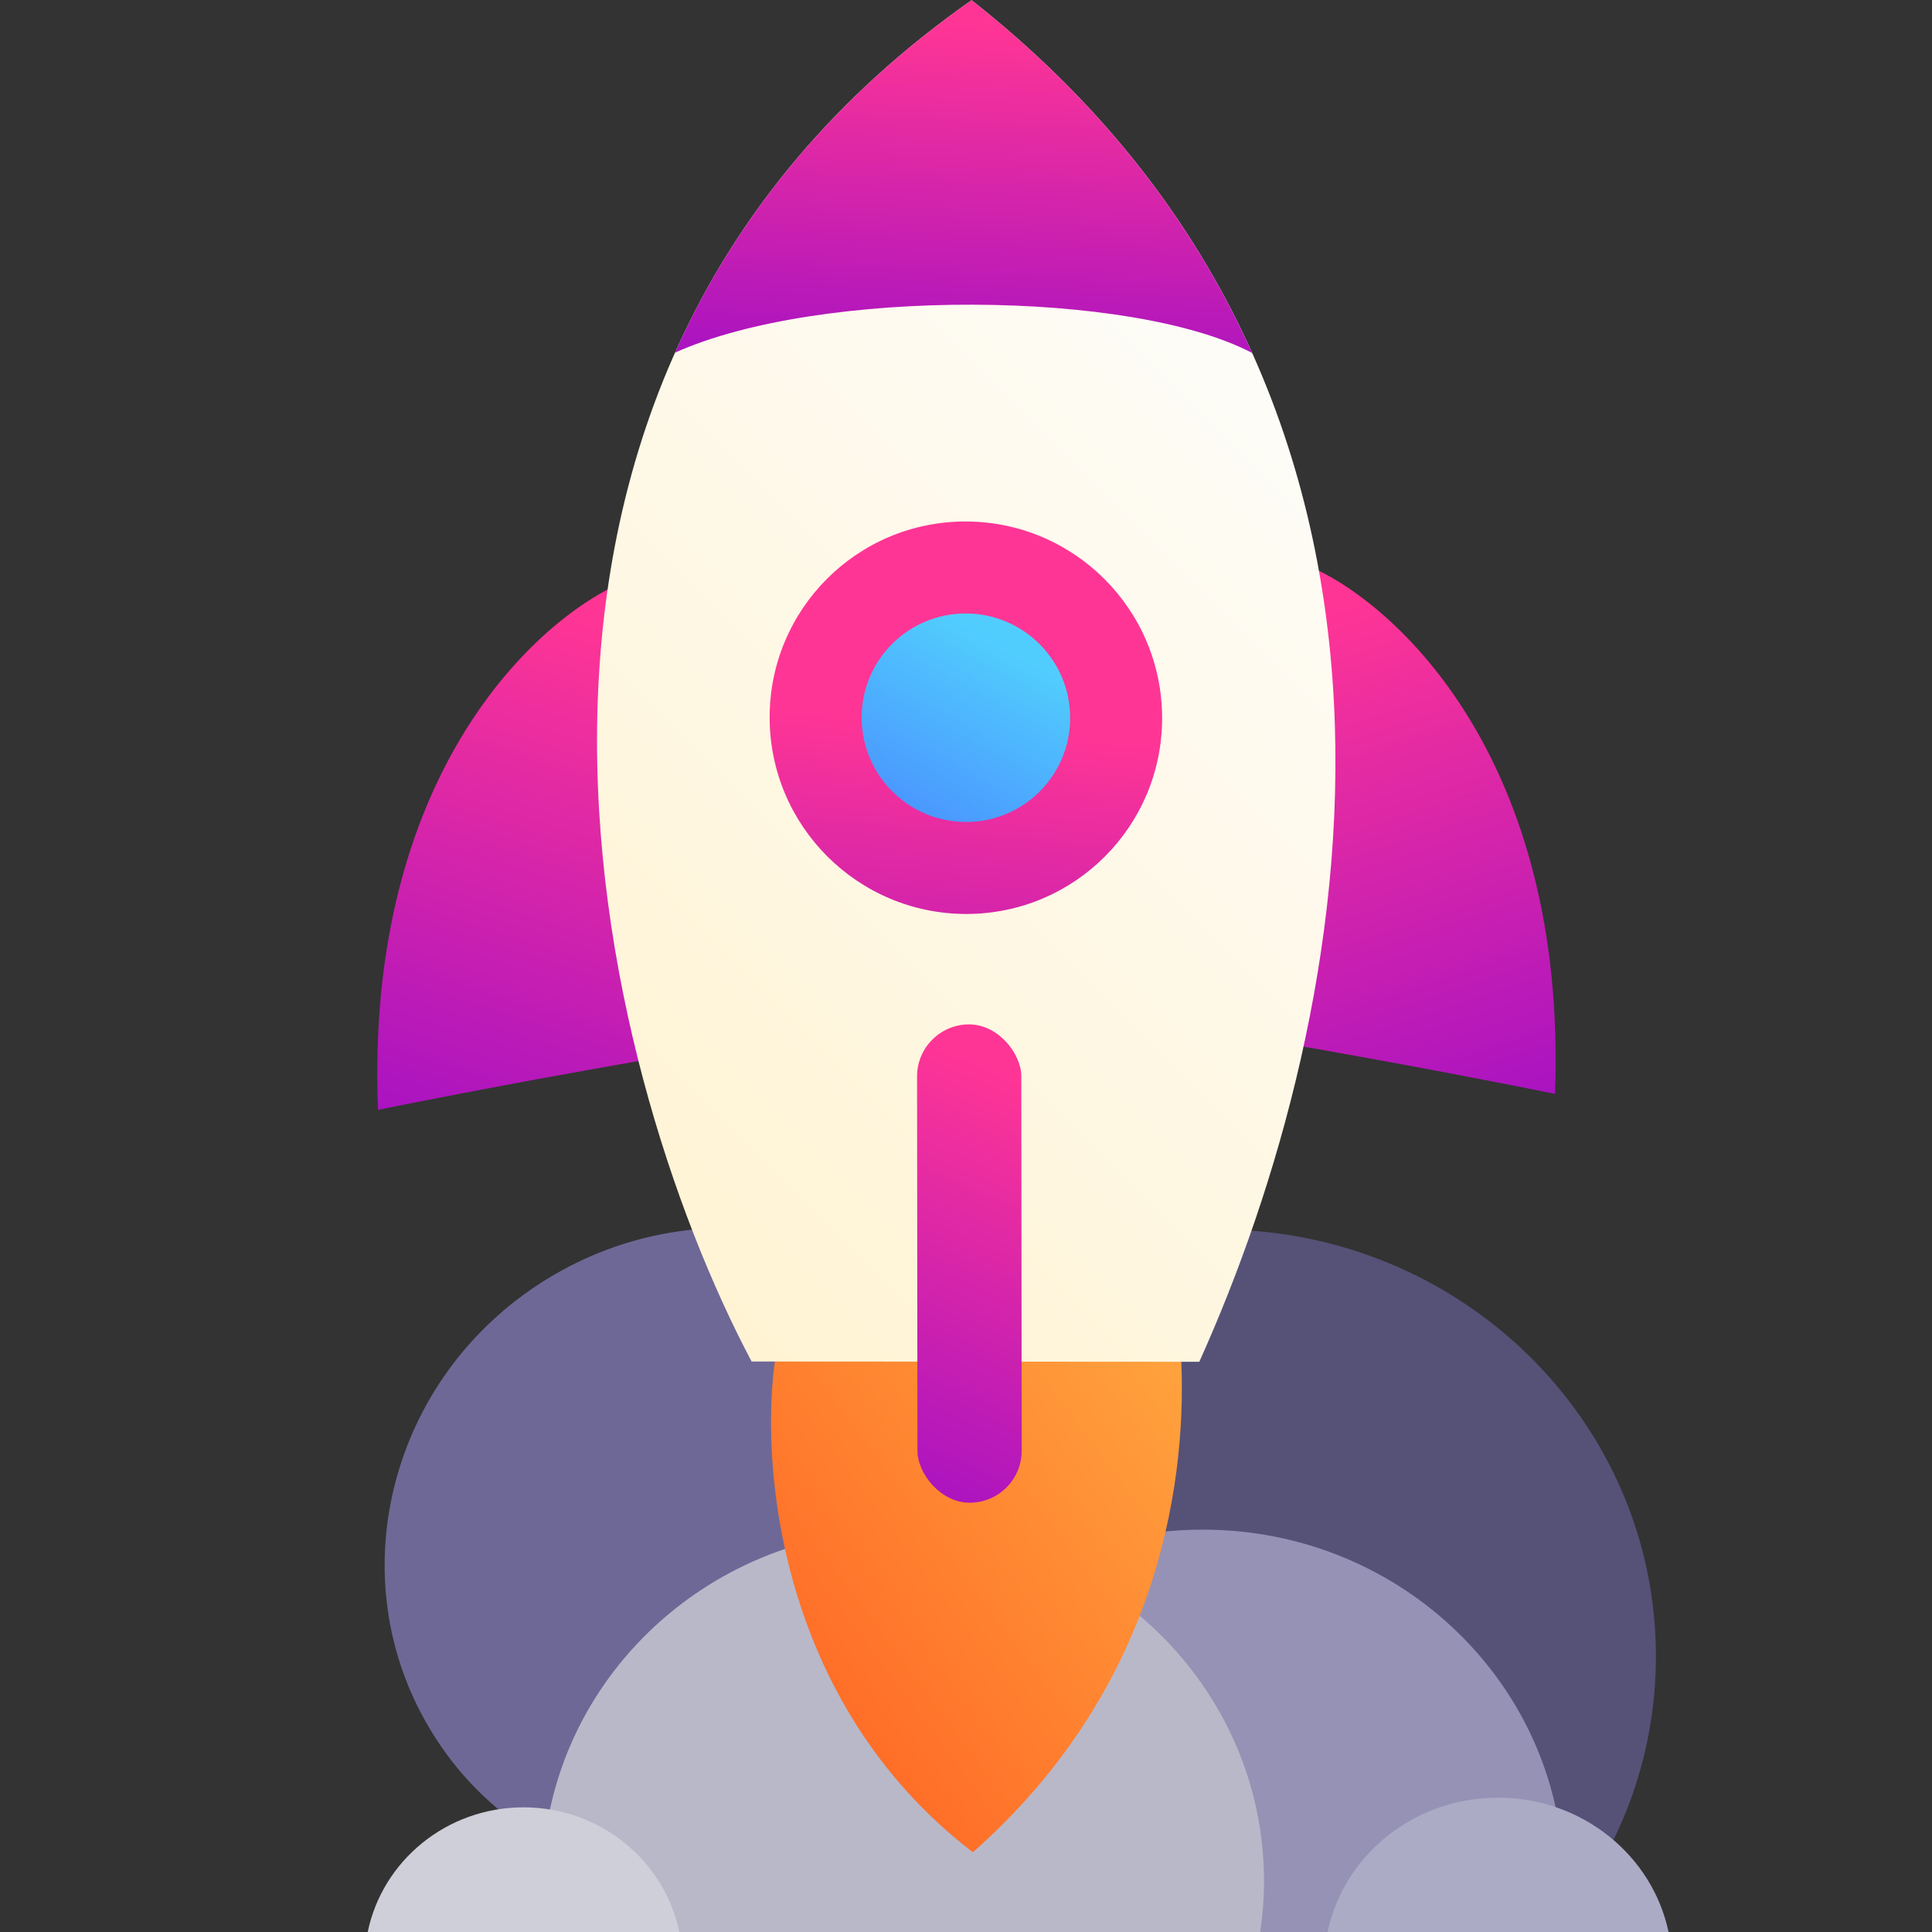 <svg width="100%" height="100%" viewBox="0 0 150 150" fill="none" xmlns="http://www.w3.org/2000/svg">
    <rect x="0" y="0" width="150" height="150" fill="#333333" stroke="none"/>
    <g clip-path="url(#clip0_637_2000)">
        <path d="M120.856 149.614C125.676 143.895 128.565 136.574 128.565 128.597C128.565 110.29 113.346 95.455 94.564 95.455C75.782 95.455 60.562 110.29 60.562 128.597C60.562 136.574 63.452 143.895 68.272 149.614H120.856Z"
              fill="#565177"/>
        <path d="M121.103 150C121.29 148.71 121.401 147.399 121.401 146.066C121.401 130.983 108.861 118.761 93.388 118.761C77.915 118.761 65.375 130.983 65.375 146.066C65.375 147.399 65.474 148.71 65.673 150H121.103Z"
              fill="#9692B5"/>
        <path d="M49.058 145.65L80.649 127.119C82.461 120.737 81.797 113.735 78.23 107.655C71.157 95.596 55.358 91.737 42.941 99.02C30.517 106.308 26.189 121.984 33.258 134.035C36.816 140.12 42.603 144.116 49.058 145.65Z"
              fill="#6E6897"/>
        <path d="M97.841 150C98.029 148.71 98.139 147.399 98.139 146.066C98.139 130.983 85.599 118.761 70.126 118.761C54.653 118.761 42.113 130.983 42.113 146.066C42.113 147.399 42.212 148.71 42.411 150H97.841Z"
              fill="#B9B8C9"/>
        <path d="M129.545 150C128.295 144.055 122.843 139.572 116.309 139.572C109.775 139.572 104.324 144.045 103.074 150H129.545Z"
              fill="#ACABC5"/>
        <path d="M52.742 150C51.6 144.482 46.617 140.322 40.646 140.322C34.674 140.322 29.691 144.473 28.549 150H52.742Z"
              fill="#CFCFDA"/>
        <path d="M29.348 86.166C28.314 60.135 41.703 47.959 48.527 45.125C46.972 65.656 49.004 78.442 50.215 82.27C46.948 82.825 38.202 84.382 29.348 86.166Z"
              fill="url(#paint0_linear_637_2000)"/>
        <path d="M120.728 84.926C121.706 58.895 108.291 46.716 101.461 43.881C103.06 64.412 101.055 77.198 99.853 81.025C103.12 81.581 111.87 83.14 120.728 84.926Z"
              fill="url(#paint1_linear_637_2000)"/>
        <path d="M75.535 143.809C60.246 132.097 58.962 113.212 60.231 105.234L91.694 105.252C92.149 113.896 90.585 130.519 75.535 143.809Z"
              fill="url(#paint2_linear_637_2000)"/>
        <path d="M75.435 0.017C32.791 29.893 46.281 82.926 58.356 105.708L93.114 105.728C105.239 78.834 114.734 30.988 75.435 0.017Z"
              fill="url(#paint3_linear_637_2000)"/>
        <path d="M97.219 27.407C92.797 17.564 85.82 8.202 75.435 0.017C64.235 7.864 56.907 17.308 52.408 27.381C63.623 22.322 87.925 22.5 97.219 27.407Z"
              fill="url(#paint4_linear_637_2000)"/>
        <circle r="15.236" transform="matrix(1 0.001 0.001 1 74.991 55.724)"
                fill="url(#paint5_linear_637_2000)"/>
        <circle r="8.094" transform="matrix(1 0.001 0.001 1 74.992 55.724)"
                fill="url(#paint6_linear_637_2000)"/>
        <rect width="8.094" height="37.138" rx="4.047"
              transform="matrix(1 0.001 0.001 1 71.197 79.529)" fill="url(#paint7_linear_637_2000)"/>
    </g>
    <defs>
        <linearGradient id="paint0_linear_637_2000" x1="51.289" y1="49.808" x2="38.465" y2="89.302"
                        gradientUnits="userSpaceOnUse">
            <stop stop-color="#FF3595"/>
            <stop offset="1" stop-color="#A913C1"/>
        </linearGradient>
        <linearGradient id="paint1_linear_637_2000" x1="98.709" y1="48.563" x2="111.543" y2="88.084"
                        gradientUnits="userSpaceOnUse">
            <stop stop-color="#FF3595"/>
            <stop offset="1" stop-color="#A913C1"/>
        </linearGradient>
        <linearGradient id="paint2_linear_637_2000" x1="83.764" y1="96.918" x2="49.694" y2="122.261"
                        gradientUnits="userSpaceOnUse">
            <stop stop-color="#FFA13D"/>
            <stop offset="1" stop-color="#FF6524"/>
        </linearGradient>
        <linearGradient id="paint3_linear_637_2000" x1="87.721" y1="-5.848" x2="15.628" y2="66.381"
                        gradientUnits="userSpaceOnUse">
            <stop stop-color="#FDFEFF"/>
            <stop offset="1" stop-color="#FFF3D2"/>
        </linearGradient>
        <linearGradient id="paint4_linear_637_2000" x1="91.094" y1="2.764" x2="89.528" y2="29.552"
                        gradientUnits="userSpaceOnUse">
            <stop stop-color="#FF3595"/>
            <stop offset="1" stop-color="#A913C1"/>
        </linearGradient>
        <linearGradient id="paint5_linear_637_2000" x1="26.317" y1="3.047" x2="23.506" y2="32.7"
                        gradientUnits="userSpaceOnUse">
            <stop stop-color="#FF3595"/>
            <stop offset="1" stop-color="#A913C1"/>
        </linearGradient>
        <linearGradient id="paint6_linear_637_2000" x1="11.692" y1="-0.899" x2="2.441" y2="16.188"
                        gradientUnits="userSpaceOnUse">
            <stop stop-color="#51CDFD"/>
            <stop offset="1" stop-color="#4886FF"/>
        </linearGradient>
        <linearGradient id="paint7_linear_637_2000" x1="6.99" y1="3.714" x2="-6.345" y2="34.379"
                        gradientUnits="userSpaceOnUse">
            <stop stop-color="#FF3595"/>
            <stop offset="1" stop-color="#A913C1"/>
        </linearGradient>
        <clipPath id="clip0_637_2000">
            <rect width="150" height="150" fill="white"/>
        </clipPath>
    </defs>
</svg>
